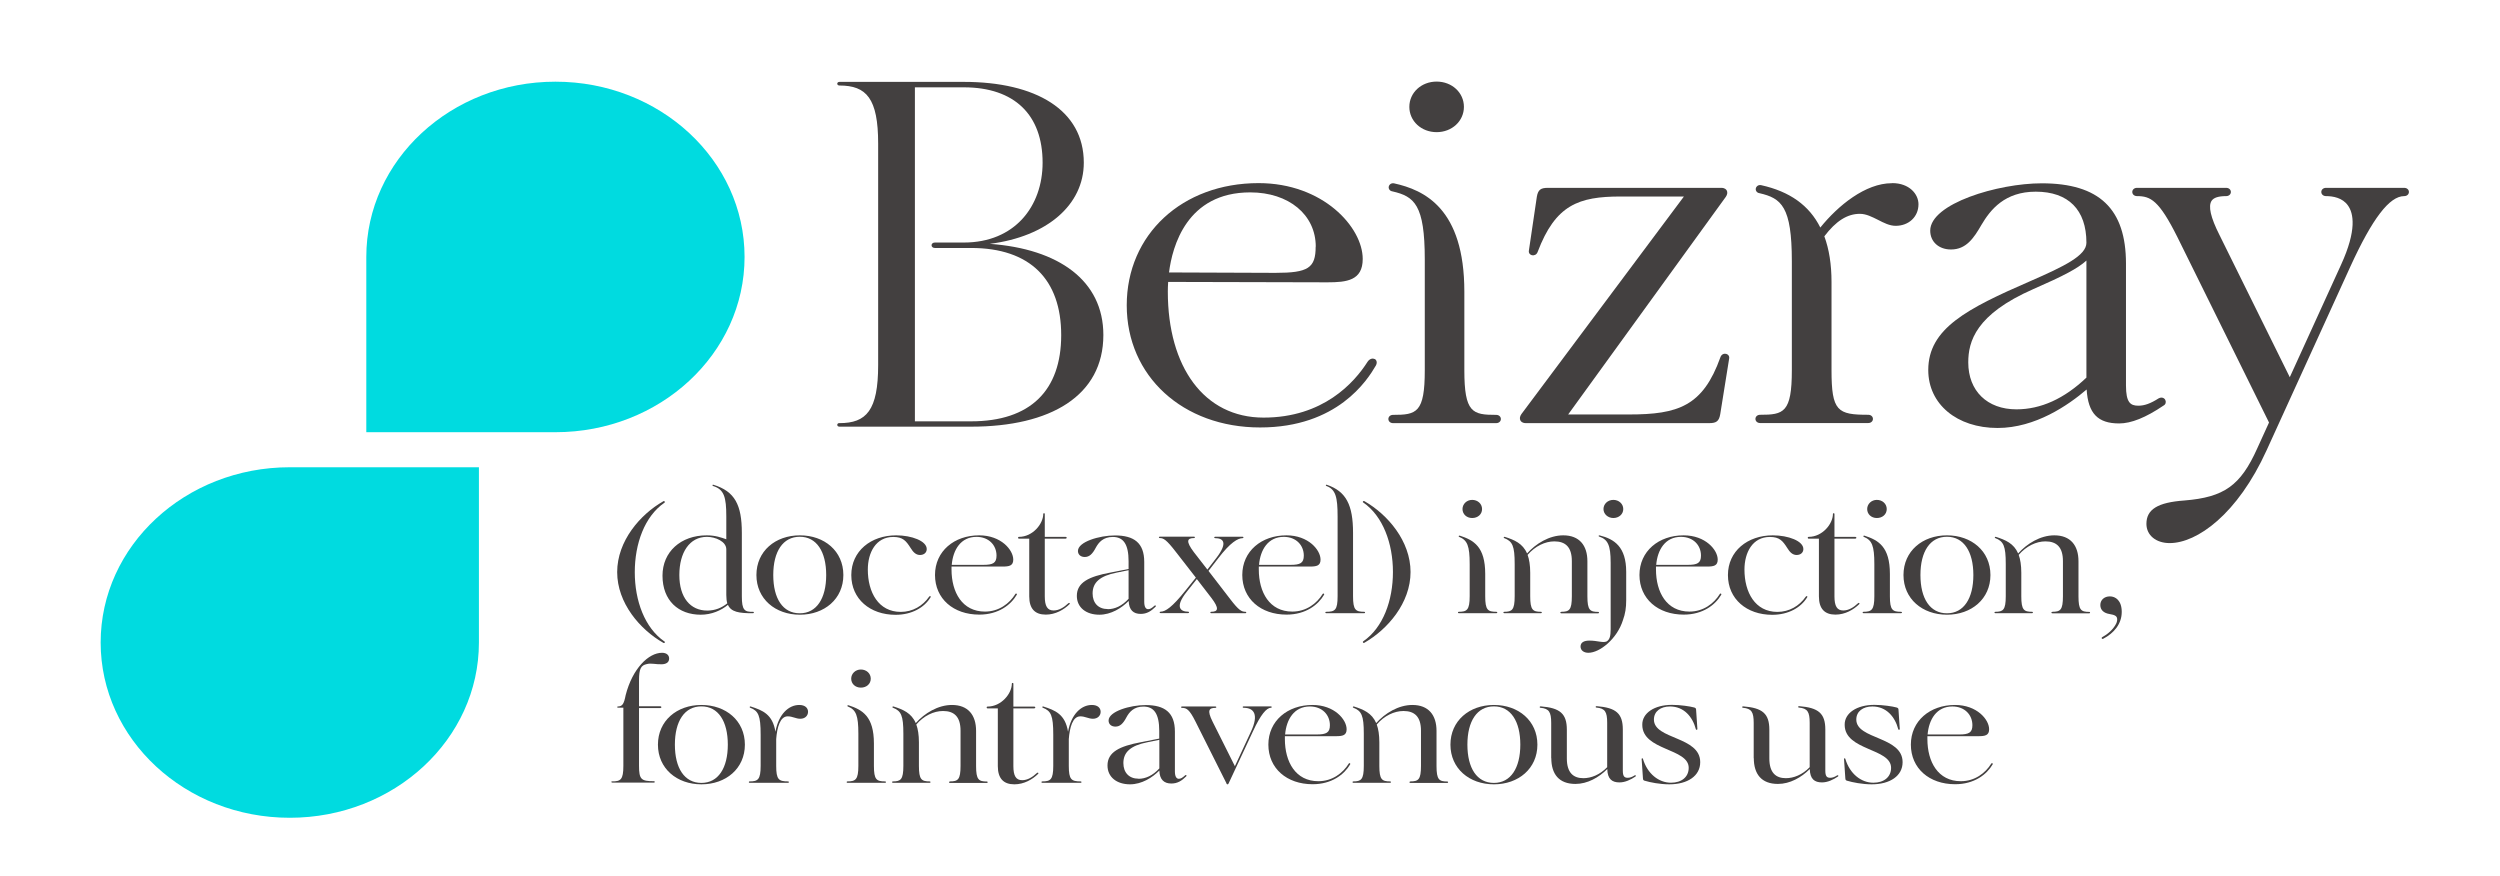 <?xml version="1.0" encoding="UTF-8"?>
<svg xmlns="http://www.w3.org/2000/svg" width="194" height="68" viewBox="0 0 194 68" fill="none">
  <path d="M22.487 36.259C14.381 36.259 7.811 42.348 7.811 49.859C7.811 57.37 14.381 63.459 22.487 63.459C30.593 63.459 37.164 57.37 37.164 49.859V36.259H22.487Z" fill="#00DBE0"></path>
  <path d="M43.102 6.339C34.996 6.339 28.425 12.428 28.425 19.939V33.539H43.102C51.208 33.539 57.778 27.45 57.778 19.939C57.778 12.428 51.208 6.339 43.102 6.339Z" fill="#00DBE0"></path>
  <path d="M106.666 27.864C106.523 27.786 106.295 27.825 106.127 28.067C105.097 29.693 102.677 32.406 98.054 32.406C93.432 32.406 90.623 28.474 90.623 22.628C90.623 22.401 90.632 22.151 90.649 21.877L103.014 21.908C104.507 21.908 105.747 21.768 105.747 20.095C105.747 17.641 102.677 14.21 97.666 14.21C91.737 14.21 87.435 18.196 87.435 23.691C87.435 29.185 91.787 33.171 97.784 33.171C103.782 33.171 106.11 29.498 106.768 28.364C106.903 28.114 106.81 27.919 106.666 27.849V27.864ZM102.095 19.142C102.095 20.799 101.513 21.174 98.974 21.174L90.716 21.142C90.969 19.126 92.091 14.929 97.017 14.929C100.011 14.929 102.103 16.664 102.103 19.142H102.095Z" fill="#434040"></path>
  <path d="M111.483 10.255C112.672 10.255 113.6 9.395 113.6 8.293C113.6 7.191 112.672 6.331 111.483 6.331C110.293 6.331 109.365 7.191 109.365 8.293C109.365 9.395 110.293 10.255 111.483 10.255Z" fill="#434040"></path>
  <path d="M116.096 32.194C114.266 32.194 113.633 32.03 113.633 28.732V22.635C113.633 16.172 110.521 14.741 108.168 14.225C108.05 14.202 107.923 14.241 107.847 14.327C107.763 14.413 107.738 14.546 107.78 14.647C107.822 14.757 107.923 14.835 108.05 14.851C109.753 15.241 110.563 15.882 110.563 20.134V28.732C110.563 32.03 109.931 32.194 108.1 32.194C107.889 32.194 107.738 32.335 107.738 32.515C107.738 32.695 107.889 32.835 108.1 32.835H116.105C116.316 32.835 116.468 32.695 116.468 32.515C116.468 32.335 116.316 32.194 116.105 32.194H116.096Z" fill="#434040"></path>
  <path d="M133.944 27.458C133.784 27.419 133.582 27.497 133.506 27.716C132.148 31.522 130.225 32.163 126.412 32.163H121.689L133.919 15.28C134.046 15.101 134.071 14.921 133.995 14.78C133.953 14.702 133.843 14.577 133.573 14.577H120.103C119.555 14.577 119.352 14.733 119.259 15.265L118.644 19.431C118.602 19.642 118.737 19.775 118.88 19.806C119.04 19.845 119.243 19.767 119.319 19.556C120.702 15.898 122.498 15.249 125.763 15.249H130.672L118.062 32.132C117.935 32.312 117.91 32.491 117.986 32.632C118.028 32.71 118.138 32.835 118.408 32.835H132.645C133.194 32.835 133.396 32.679 133.489 32.148L134.181 27.833C134.223 27.622 134.088 27.489 133.944 27.458Z" fill="#434040"></path>
  <path d="M146.807 14.217C144.758 14.217 142.632 15.953 141.257 17.657C140.397 15.937 138.887 14.858 136.652 14.366C136.534 14.342 136.407 14.382 136.331 14.467C136.247 14.553 136.222 14.686 136.264 14.788C136.306 14.897 136.407 14.976 136.534 14.991C138.238 15.382 139.047 16.023 139.047 20.275V28.724C139.047 32.023 138.415 32.187 136.584 32.187C136.374 32.187 136.222 32.327 136.222 32.507C136.222 32.687 136.374 32.828 136.584 32.828H144.977C145.188 32.828 145.34 32.687 145.34 32.507C145.34 32.327 145.188 32.187 144.977 32.187C142.59 32.187 142.126 31.913 142.126 28.724V21.877C142.126 20.533 141.941 19.345 141.569 18.337C142.472 17.148 143.349 16.593 144.328 16.593C144.817 16.593 145.281 16.836 145.736 17.062C146.175 17.289 146.63 17.524 147.103 17.524C148.123 17.524 148.874 16.82 148.874 15.851C148.874 15.054 148.157 14.21 146.841 14.21L146.807 14.217Z" fill="#434040"></path>
  <path d="M168.055 31.241C168.072 31.163 168.055 31.077 168.012 31.006C167.911 30.85 167.709 30.811 167.532 30.905H167.523C166.891 31.311 166.41 31.483 165.937 31.483C165.313 31.483 164.976 31.233 164.976 29.912V20.462C164.976 16.203 162.901 14.225 158.439 14.225C155.031 14.225 149.785 15.804 149.785 17.899C149.785 18.759 150.451 19.36 151.396 19.36C152.568 19.36 153.159 18.493 153.758 17.453C154.466 16.25 155.58 14.874 157.975 14.874C160.505 14.874 161.906 16.281 161.906 18.837C161.906 19.829 160.185 20.666 157.553 21.815C152.627 23.956 149.633 25.496 149.633 28.716C149.633 31.358 151.851 33.211 155.014 33.211C157.941 33.211 160.497 31.444 161.923 30.225C162.041 32.085 162.791 32.859 164.445 32.859C165.381 32.859 166.511 32.406 167.886 31.475C167.979 31.428 168.038 31.35 168.055 31.264V31.241ZM152.737 28.122C152.737 26.504 153.311 24.394 157.79 22.432C160.168 21.393 161.231 20.83 161.906 20.22V29.302C160.193 30.936 158.371 31.765 156.474 31.765C154.205 31.765 152.737 30.334 152.737 28.122Z" fill="#434040"></path>
  <path d="M186.577 14.577H180.496C180.285 14.577 180.133 14.718 180.133 14.897C180.133 15.077 180.285 15.218 180.496 15.218C181.036 15.218 181.778 15.343 182.2 15.945C182.638 16.554 182.9 17.844 181.668 20.541L177.687 29.271L172.238 18.25C171.538 16.867 171.344 15.992 171.623 15.577C171.791 15.335 172.154 15.218 172.753 15.218C172.964 15.218 173.116 15.077 173.116 14.897C173.116 14.718 172.964 14.577 172.753 14.577H165.828C165.617 14.577 165.465 14.718 165.465 14.897C165.465 15.077 165.617 15.218 165.828 15.218C166.882 15.218 167.532 15.53 168.966 18.399L176.076 32.788L175.157 34.805C173.866 37.681 172.593 38.588 169.505 38.838C167.439 38.987 166.562 39.526 166.562 40.651C166.562 41.535 167.304 42.144 168.367 42.144C170.484 42.144 173.63 39.917 175.891 34.938L182.394 20.674C184.098 16.953 185.422 15.218 186.569 15.218C186.78 15.218 186.932 15.077 186.932 14.897C186.932 14.718 186.78 14.577 186.569 14.577H186.577Z" fill="#434040"></path>
  <path d="M65.142 32.835C67.234 32.835 68.145 31.851 68.145 28.326V11.146C68.145 7.628 67.234 6.636 65.142 6.636C64.914 6.636 64.914 6.354 65.142 6.354H74.791C80.375 6.354 84.103 8.535 84.103 12.623C84.103 15.898 81.252 18.36 76.807 18.923C82.163 19.314 85.621 21.776 85.621 25.996C85.621 30.717 81.514 33.109 75.365 33.109H65.142C64.914 33.109 64.914 32.828 65.142 32.828V32.835ZM75.356 32.695C79.953 32.695 82.349 30.303 82.349 26.004C82.349 21.705 79.953 19.243 75.356 19.243H72.548C72.202 19.243 72.202 18.821 72.548 18.821H74.791C78.747 18.821 80.906 16.007 80.906 12.623C80.906 8.926 78.739 6.777 74.791 6.777H70.996V32.695H75.365H75.356Z" fill="#434040"></path>
  <path d="M51.562 49.773C51.655 49.843 51.545 49.937 51.469 49.882C49.672 48.858 47.893 46.803 47.893 44.395C47.893 41.988 49.672 39.925 51.469 38.901C51.545 38.838 51.646 38.948 51.562 39.01C50.018 40.073 49.259 42.191 49.259 44.403C49.259 46.615 50.027 48.718 51.562 49.781V49.773Z" fill="#434040"></path>
  <path d="M51.41 44.669C51.41 42.816 52.835 41.542 54.843 41.542C55.526 41.542 55.998 41.722 56.361 41.847V40.081C56.361 38.572 56.192 37.978 55.332 37.713C55.256 37.689 55.282 37.58 55.366 37.619C57.019 38.127 57.567 39.174 57.567 41.355V46.271C57.567 47.342 57.77 47.498 58.444 47.475C58.52 47.475 58.52 47.584 58.444 47.584C57.323 47.6 56.724 47.475 56.488 46.936C55.965 47.373 55.214 47.702 54.379 47.702C52.65 47.702 51.41 46.607 51.41 44.669ZM54.885 47.381C55.484 47.381 56.007 47.17 56.437 46.818C56.386 46.639 56.361 46.428 56.361 46.17V42.629C56.361 42.019 55.518 41.66 54.86 41.66C53.51 41.66 52.717 42.871 52.717 44.622C52.717 46.373 53.569 47.381 54.885 47.381Z" fill="#434040"></path>
  <path d="M58.698 44.622C58.698 42.77 60.165 41.542 62.072 41.542C63.978 41.542 65.445 42.77 65.445 44.622C65.445 46.474 63.978 47.702 62.072 47.702C60.165 47.702 58.698 46.474 58.698 44.622ZM62.063 47.592C63.37 47.592 64.113 46.435 64.113 44.622C64.113 42.809 63.37 41.652 62.063 41.652C60.756 41.652 60.005 42.793 60.005 44.622C60.005 46.451 60.747 47.592 62.063 47.592Z" fill="#434040"></path>
  <path d="M66.061 44.622C66.061 42.77 67.579 41.542 69.545 41.542C70.743 41.542 71.915 41.98 71.915 42.605C71.915 42.887 71.696 43.067 71.392 43.067C71.088 43.067 70.869 42.863 70.666 42.527C70.312 41.972 70.068 41.667 69.317 41.667C67.967 41.667 67.343 42.879 67.343 44.2C67.343 45.966 68.17 47.483 69.899 47.483C70.818 47.483 71.603 47.022 72.1 46.303C72.168 46.209 72.269 46.271 72.202 46.365C71.721 47.147 70.759 47.709 69.494 47.709C67.52 47.709 66.061 46.482 66.061 44.63V44.622Z" fill="#434040"></path>
  <path d="M72.556 44.622C72.556 42.77 74.049 41.542 75.98 41.542C77.684 41.542 78.629 42.676 78.629 43.426C78.629 43.911 78.308 43.965 77.785 43.965H73.838V44.192C73.838 45.959 74.665 47.459 76.436 47.459C77.516 47.459 78.334 46.834 78.789 46.099C78.84 46.013 78.941 46.076 78.907 46.146C78.452 46.928 77.49 47.694 75.989 47.694C73.99 47.694 72.556 46.467 72.556 44.614V44.622ZM76.309 43.833C77.052 43.833 77.33 43.692 77.33 43.114C77.33 42.309 76.731 41.66 75.778 41.66C74.555 41.66 73.956 42.66 73.855 43.833H76.309Z" fill="#434040"></path>
  <path d="M79.869 46.279V41.8H79.076C78.975 41.8 78.975 41.66 79.076 41.66C80.13 41.66 80.957 40.659 80.957 39.878C80.957 39.807 81.075 39.807 81.075 39.878V41.66H82.669C82.813 41.66 82.813 41.8 82.669 41.8H81.075V46.279C81.075 47.037 81.278 47.373 81.758 47.373C82.163 47.373 82.551 47.147 82.905 46.81C82.981 46.74 83.057 46.826 82.998 46.881C82.551 47.319 81.902 47.694 81.151 47.694C80.308 47.694 79.869 47.233 79.869 46.279Z" fill="#434040"></path>
  <path d="M87.578 46.639C87.047 47.178 86.22 47.702 85.309 47.702C84.289 47.702 83.563 47.147 83.563 46.24C83.563 45.2 84.491 44.739 86.187 44.427L87.578 44.153V43.551C87.578 42.23 87.173 41.667 86.355 41.667C85.613 41.667 85.259 42.082 85.031 42.504C84.778 42.989 84.533 43.223 84.179 43.223C83.859 43.223 83.648 43.035 83.648 42.754C83.648 42.043 85.318 41.55 86.524 41.55C88 41.55 88.793 42.129 88.793 43.606V46.693C88.793 47.092 88.911 47.272 89.097 47.272C89.248 47.272 89.367 47.201 89.594 46.998C89.662 46.936 89.738 47.022 89.67 47.084C89.324 47.428 88.995 47.639 88.515 47.639C87.958 47.639 87.612 47.342 87.587 46.646L87.578 46.639ZM85.959 47.272C86.516 47.272 87.064 47.022 87.578 46.467V44.247L86.659 44.434C85.352 44.692 84.786 45.2 84.786 46.052C84.786 46.795 85.233 47.264 85.959 47.264V47.272Z" fill="#434040"></path>
  <path d="M93.98 47.475C94.537 47.475 94.63 47.217 93.997 46.389L92.875 44.935L92.099 45.912C91.146 47.1 91.593 47.467 92.201 47.467C92.293 47.467 92.293 47.577 92.201 47.577H90.058C89.965 47.577 89.965 47.467 90.058 47.467C90.438 47.467 90.961 47.115 91.981 45.841L92.799 44.825L91.256 42.84C90.505 41.863 90.278 41.754 89.999 41.754C89.906 41.754 89.906 41.644 89.999 41.644H92.656C92.749 41.644 92.749 41.754 92.656 41.754C92.125 41.754 91.998 41.988 92.639 42.84L93.694 44.2L94.41 43.27C95.313 42.082 94.908 41.761 94.293 41.761C94.2 41.761 94.2 41.652 94.293 41.652H96.435C96.511 41.652 96.511 41.761 96.435 41.761C96.064 41.761 95.482 42.082 94.529 43.332L93.778 44.302L95.457 46.482C96.131 47.365 96.35 47.475 96.654 47.475C96.73 47.475 96.73 47.584 96.654 47.584H93.98C93.904 47.584 93.904 47.475 93.98 47.475Z" fill="#434040"></path>
  <path d="M96.401 44.622C96.401 42.77 97.894 41.542 99.826 41.542C101.529 41.542 102.474 42.676 102.474 43.426C102.474 43.911 102.154 43.965 101.631 43.965H97.683V44.192C97.683 45.959 98.51 47.459 100.281 47.459C101.361 47.459 102.179 46.834 102.634 46.099C102.685 46.013 102.786 46.076 102.753 46.146C102.297 46.928 101.335 47.694 99.834 47.694C97.835 47.694 96.401 46.467 96.401 44.614V44.622ZM100.155 43.833C100.897 43.833 101.175 43.692 101.175 43.114C101.175 42.309 100.576 41.66 99.623 41.66C98.4 41.66 97.801 42.66 97.7 43.833H100.155Z" fill="#434040"></path>
  <path d="M102.921 47.475C103.596 47.475 103.798 47.342 103.798 46.271V40.081C103.798 38.572 103.647 37.978 102.93 37.713C102.854 37.689 102.879 37.58 102.963 37.619C104.456 38.127 104.996 39.174 104.996 41.355V46.271C104.996 47.342 105.199 47.475 105.873 47.475C105.949 47.475 105.949 47.584 105.873 47.584H102.904C102.828 47.584 102.828 47.475 102.904 47.475H102.921Z" fill="#434040"></path>
  <path d="M105.789 39.002C105.696 38.94 105.806 38.838 105.882 38.893C107.678 39.917 109.458 41.98 109.458 44.388C109.458 46.795 107.678 48.843 105.882 49.874C105.806 49.937 105.705 49.835 105.789 49.765C107.333 48.702 108.092 46.592 108.092 44.388C108.092 42.183 107.324 40.057 105.789 38.994V39.002Z" fill="#434040"></path>
  <path d="M113.195 47.475C113.827 47.475 114.047 47.342 114.047 46.271V43.77C114.047 42.363 113.87 41.918 113.228 41.66C113.161 41.636 113.195 41.542 113.279 41.566C114.359 41.918 115.253 42.418 115.253 44.536V46.271C115.253 47.342 115.455 47.475 116.122 47.475C116.214 47.475 116.214 47.584 116.122 47.584H113.195C113.119 47.584 113.119 47.475 113.195 47.475ZM114.241 38.791C114.671 38.791 115.008 39.096 115.008 39.502C115.008 39.909 114.679 40.198 114.241 40.198C113.802 40.198 113.49 39.893 113.49 39.502C113.49 39.112 113.819 38.791 114.241 38.791Z" fill="#434040"></path>
  <path d="M121.149 47.475C121.773 47.475 121.975 47.342 121.975 46.271V43.543C121.975 42.449 121.478 42.011 120.617 42.011C119.9 42.011 119.124 42.379 118.542 43.059C118.669 43.403 118.745 43.864 118.745 44.442V46.271C118.745 47.342 118.947 47.475 119.588 47.475C119.664 47.475 119.664 47.584 119.588 47.584H116.721C116.645 47.584 116.645 47.475 116.721 47.475C117.328 47.475 117.539 47.342 117.539 46.271V43.77C117.539 42.363 117.37 42.004 116.721 41.754C116.653 41.73 116.695 41.636 116.771 41.66C117.513 41.894 118.163 42.168 118.5 42.949C119.175 42.191 120.221 41.542 121.309 41.542C122.557 41.542 123.182 42.324 123.182 43.551V46.279C123.182 47.35 123.384 47.483 124.025 47.483C124.101 47.483 124.101 47.592 124.025 47.592H121.149C121.056 47.592 121.056 47.483 121.149 47.483V47.475Z" fill="#434040"></path>
  <path d="M122.65 50.172C122.65 49.851 122.92 49.71 123.333 49.71C123.966 49.71 124.354 49.898 124.666 49.781C124.911 49.64 124.987 49.366 124.987 48.827V43.676C124.987 42.293 124.767 41.863 124.092 41.636C124.025 41.621 124.042 41.519 124.143 41.55C125.273 41.832 126.193 42.434 126.193 44.38V46.576C126.193 47.162 126.125 47.616 125.94 48.124C125.484 49.578 124.143 50.656 123.257 50.656C122.903 50.656 122.65 50.468 122.65 50.172ZM125.197 38.791C125.619 38.791 125.965 39.096 125.965 39.502C125.965 39.909 125.619 40.198 125.197 40.198C124.776 40.198 124.43 39.893 124.43 39.502C124.43 39.112 124.759 38.791 125.197 38.791Z" fill="#434040"></path>
  <path d="M127.222 44.622C127.222 42.77 128.715 41.542 130.646 41.542C132.35 41.542 133.295 42.676 133.295 43.426C133.295 43.911 132.974 43.965 132.451 43.965H128.504V44.192C128.504 45.959 129.33 47.459 131.102 47.459C132.181 47.459 133 46.834 133.455 46.099C133.506 46.013 133.607 46.076 133.573 46.146C133.118 46.928 132.156 47.694 130.655 47.694C128.656 47.694 127.222 46.467 127.222 44.614V44.622ZM130.975 43.833C131.718 43.833 131.996 43.692 131.996 43.114C131.996 42.309 131.397 41.66 130.444 41.66C129.221 41.66 128.622 42.66 128.521 43.833H130.975Z" fill="#434040"></path>
  <path d="M134.088 44.622C134.088 42.77 135.606 41.542 137.571 41.542C138.769 41.542 139.941 41.98 139.941 42.605C139.941 42.887 139.722 43.067 139.418 43.067C139.115 43.067 138.895 42.863 138.693 42.527C138.339 41.972 138.094 41.667 137.343 41.667C135.994 41.667 135.37 42.879 135.37 44.2C135.37 45.966 136.196 47.483 137.925 47.483C138.845 47.483 139.629 47.022 140.127 46.303C140.194 46.209 140.296 46.271 140.228 46.365C139.747 47.147 138.786 47.709 137.521 47.709C135.547 47.709 134.088 46.482 134.088 44.63V44.622Z" fill="#434040"></path>
  <path d="M141.148 46.279V41.8H140.355C140.254 41.8 140.254 41.66 140.355 41.66C141.409 41.66 142.236 40.659 142.236 39.878C142.236 39.807 142.354 39.807 142.354 39.878V41.66H143.948C144.091 41.66 144.091 41.8 143.948 41.8H142.354V46.279C142.354 47.037 142.556 47.373 143.037 47.373C143.442 47.373 143.83 47.147 144.184 46.81C144.26 46.74 144.336 46.826 144.277 46.881C143.83 47.319 143.18 47.694 142.43 47.694C141.586 47.694 141.148 47.233 141.148 46.279Z" fill="#434040"></path>
  <path d="M144.597 47.475C145.23 47.475 145.449 47.342 145.449 46.271V43.77C145.449 42.363 145.272 41.918 144.631 41.66C144.564 41.636 144.597 41.542 144.682 41.566C145.761 41.918 146.656 42.418 146.656 44.536V46.271C146.656 47.342 146.858 47.475 147.524 47.475C147.617 47.475 147.617 47.584 147.524 47.584H144.597C144.522 47.584 144.522 47.475 144.597 47.475ZM145.643 38.791C146.074 38.791 146.411 39.096 146.411 39.502C146.411 39.909 146.082 40.198 145.643 40.198C145.205 40.198 144.893 39.893 144.893 39.502C144.893 39.112 145.222 38.791 145.643 38.791Z" fill="#434040"></path>
  <path d="M147.71 44.622C147.71 42.77 149.177 41.542 151.084 41.542C152.99 41.542 154.458 42.77 154.458 44.622C154.458 46.474 152.99 47.702 151.084 47.702C149.177 47.702 147.71 46.474 147.71 44.622ZM151.084 47.592C152.391 47.592 153.133 46.435 153.133 44.622C153.133 42.809 152.391 41.652 151.084 41.652C149.776 41.652 149.026 42.793 149.026 44.622C149.026 46.451 149.768 47.592 151.084 47.592Z" fill="#434040"></path>
  <path d="M159.257 47.475C159.881 47.475 160.084 47.342 160.084 46.271V43.543C160.084 42.449 159.586 42.011 158.726 42.011C158.009 42.011 157.233 42.379 156.651 43.059C156.777 43.403 156.853 43.864 156.853 44.442V46.271C156.853 47.342 157.056 47.475 157.697 47.475C157.773 47.475 157.773 47.584 157.697 47.584H154.829C154.753 47.584 154.753 47.475 154.829 47.475C155.436 47.475 155.647 47.342 155.647 46.271V43.77C155.647 42.363 155.478 42.004 154.829 41.754C154.761 41.73 154.803 41.636 154.879 41.66C155.622 41.894 156.271 42.168 156.609 42.949C157.283 42.191 158.329 41.542 159.417 41.542C160.666 41.542 161.29 42.324 161.29 43.551V46.279C161.29 47.35 161.492 47.483 162.133 47.483C162.209 47.483 162.209 47.592 162.133 47.592H159.257C159.164 47.592 159.164 47.483 159.257 47.483V47.475Z" fill="#434040"></path>
  <path d="M163.12 49.452C163.576 49.202 163.972 48.85 164.191 48.436C164.259 48.319 164.293 48.186 164.293 48.061C164.293 47.811 164.124 47.717 163.694 47.647C163.264 47.577 162.985 47.342 162.985 46.951C162.985 46.56 163.289 46.279 163.727 46.279C164.166 46.279 164.647 46.599 164.647 47.483C164.647 48.413 164.048 49.132 163.205 49.57C163.112 49.617 163.036 49.499 163.129 49.452H163.12Z" fill="#434040"></path>
  <path d="M47.505 60.637C48.163 60.637 48.373 60.504 48.373 59.434V54.916H47.952C47.876 54.916 47.876 54.822 47.952 54.822C48.297 54.822 48.424 54.611 48.55 53.947C49.082 51.868 50.33 50.656 51.376 50.656C51.722 50.656 51.925 50.836 51.925 51.102C51.925 51.43 51.646 51.539 51.368 51.547C50.938 51.571 50.524 51.438 50.195 51.532C49.748 51.625 49.588 51.875 49.588 52.79V54.806H51.216C51.359 54.806 51.359 54.947 51.216 54.947H49.588V59.418C49.588 60.489 49.757 60.622 50.744 60.622C50.836 60.622 50.836 60.731 50.744 60.731H47.513C47.42 60.731 47.42 60.622 47.513 60.622L47.505 60.637Z" fill="#434040"></path>
  <path d="M51.056 57.784C51.056 55.932 52.523 54.705 54.43 54.705C56.336 54.705 57.803 55.932 57.803 57.784C57.803 59.637 56.336 60.864 54.43 60.864C52.523 60.864 51.056 59.637 51.056 57.784ZM54.43 60.754C55.737 60.754 56.479 59.598 56.479 57.784C56.479 55.971 55.737 54.814 54.43 54.814C53.122 54.814 52.371 55.955 52.371 57.784C52.371 59.613 53.114 60.754 54.43 60.754Z" fill="#434040"></path>
  <path d="M58.175 60.637C58.807 60.637 59.026 60.504 59.026 59.434V57.018C59.026 55.51 58.849 55.166 58.208 54.916C58.141 54.892 58.183 54.799 58.251 54.822C59.178 55.119 59.954 55.424 60.174 56.784C60.418 55.416 61.203 54.705 62.021 54.705C62.476 54.705 62.704 54.939 62.704 55.236C62.704 55.533 62.476 55.776 62.105 55.776C61.759 55.776 61.498 55.588 61.127 55.588C60.528 55.588 60.3 56.463 60.233 57.354V59.434C60.233 60.504 60.435 60.637 61.16 60.637C61.236 60.637 61.236 60.747 61.16 60.747H58.166C58.09 60.747 58.09 60.637 58.166 60.637H58.175Z" fill="#434040"></path>
  <path d="M65.757 60.637C66.39 60.637 66.609 60.504 66.609 59.434V56.932C66.609 55.526 66.432 55.08 65.791 54.822C65.724 54.799 65.757 54.705 65.842 54.728C66.921 55.08 67.816 55.58 67.816 57.698V59.434C67.816 60.504 68.018 60.637 68.684 60.637C68.777 60.637 68.777 60.747 68.684 60.747H65.757C65.682 60.747 65.682 60.637 65.757 60.637ZM66.803 51.954C67.234 51.954 67.571 52.258 67.571 52.665C67.571 53.071 67.242 53.36 66.803 53.36C66.365 53.36 66.053 53.056 66.053 52.665C66.053 52.274 66.382 51.954 66.803 51.954Z" fill="#434040"></path>
  <path d="M73.712 60.637C74.336 60.637 74.538 60.504 74.538 59.434V56.706C74.538 55.611 74.04 55.174 73.18 55.174C72.463 55.174 71.687 55.541 71.105 56.221C71.232 56.565 71.308 57.026 71.308 57.605V59.434C71.308 60.504 71.51 60.637 72.151 60.637C72.227 60.637 72.227 60.747 72.151 60.747H69.283C69.207 60.747 69.207 60.637 69.283 60.637C69.891 60.637 70.101 60.504 70.101 59.434V56.932C70.101 55.526 69.933 55.166 69.283 54.916C69.216 54.892 69.258 54.799 69.334 54.822C70.076 55.056 70.726 55.33 71.063 56.112C71.738 55.353 72.784 54.705 73.872 54.705C75.12 54.705 75.744 55.486 75.744 56.714V59.441C75.744 60.512 75.947 60.645 76.588 60.645C76.664 60.645 76.664 60.754 76.588 60.754H73.712C73.619 60.754 73.619 60.645 73.712 60.645V60.637Z" fill="#434040"></path>
  <path d="M77.431 59.449V54.971H76.638C76.537 54.971 76.537 54.83 76.638 54.83C77.693 54.83 78.519 53.829 78.519 53.048C78.519 52.977 78.638 52.977 78.638 53.048V54.83H80.232C80.375 54.83 80.375 54.971 80.232 54.971H78.638V59.449C78.638 60.207 78.84 60.543 79.321 60.543C79.725 60.543 80.114 60.317 80.468 59.981C80.544 59.91 80.62 59.996 80.561 60.051C80.114 60.489 79.464 60.864 78.713 60.864C77.87 60.864 77.431 60.403 77.431 59.449Z" fill="#434040"></path>
  <path d="M80.881 60.637C81.514 60.637 81.733 60.504 81.733 59.434V57.018C81.733 55.51 81.556 55.166 80.915 54.916C80.847 54.892 80.889 54.799 80.957 54.822C81.885 55.119 82.661 55.424 82.88 56.784C83.125 55.416 83.909 54.705 84.727 54.705C85.183 54.705 85.41 54.939 85.41 55.236C85.41 55.533 85.183 55.776 84.812 55.776C84.466 55.776 84.204 55.588 83.833 55.588C83.234 55.588 83.007 56.463 82.939 57.354V59.434C82.939 60.504 83.142 60.637 83.867 60.637C83.943 60.637 83.943 60.747 83.867 60.747H80.873C80.797 60.747 80.797 60.637 80.873 60.637H80.881Z" fill="#434040"></path>
  <path d="M89.957 59.801C89.426 60.34 88.599 60.864 87.688 60.864C86.667 60.864 85.942 60.309 85.942 59.402C85.942 58.363 86.87 57.902 88.565 57.589L89.957 57.315V56.714C89.957 55.393 89.552 54.83 88.734 54.83C87.992 54.83 87.637 55.244 87.41 55.666C87.157 56.151 86.912 56.385 86.558 56.385C86.237 56.385 86.026 56.198 86.026 55.916C86.026 55.205 87.697 54.713 88.903 54.713C90.379 54.713 91.172 55.291 91.172 56.768V59.856C91.172 60.254 91.29 60.434 91.475 60.434C91.627 60.434 91.745 60.364 91.973 60.16C92.04 60.098 92.116 60.184 92.049 60.246C91.703 60.59 91.374 60.801 90.893 60.801C90.337 60.801 89.991 60.504 89.965 59.809L89.957 59.801ZM88.346 60.434C88.903 60.434 89.451 60.184 89.965 59.629V57.409L89.046 57.597C87.739 57.855 87.174 58.363 87.174 59.215C87.174 59.957 87.621 60.426 88.346 60.426V60.434Z" fill="#434040"></path>
  <path d="M95.17 60.778L92.774 56.002C92.293 55.033 92.066 54.931 91.72 54.931C91.627 54.931 91.627 54.822 91.72 54.822H94.318C94.41 54.822 94.41 54.931 94.318 54.931C93.837 54.931 93.643 55.096 94.098 56.002L95.828 59.457L97.084 56.753C97.683 55.463 97.329 54.924 96.502 54.924C96.409 54.924 96.409 54.814 96.502 54.814H98.628C98.704 54.814 98.704 54.924 98.628 54.924C98.282 54.924 97.835 55.44 97.228 56.753L95.347 60.778C95.321 60.84 95.305 60.864 95.254 60.864C95.212 60.864 95.186 60.84 95.161 60.778H95.17Z" fill="#434040"></path>
  <path d="M98.425 57.784C98.425 55.932 99.918 54.705 101.85 54.705C103.554 54.705 104.498 55.838 104.498 56.589C104.498 57.073 104.178 57.128 103.655 57.128H99.707V57.354C99.707 59.121 100.534 60.622 102.305 60.622C103.385 60.622 104.203 59.996 104.659 59.262C104.709 59.176 104.811 59.238 104.777 59.308C104.321 60.09 103.36 60.856 101.858 60.856C99.859 60.856 98.425 59.629 98.425 57.776V57.784ZM102.179 56.995C102.921 56.995 103.2 56.854 103.2 56.276C103.2 55.471 102.601 54.822 101.648 54.822C100.424 54.822 99.826 55.822 99.724 56.995H102.179Z" fill="#434040"></path>
  <path d="M109.441 60.637C110.065 60.637 110.268 60.504 110.268 59.434V56.706C110.268 55.611 109.77 55.174 108.91 55.174C108.193 55.174 107.417 55.541 106.835 56.221C106.961 56.565 107.037 57.026 107.037 57.605V59.434C107.037 60.504 107.24 60.637 107.881 60.637C107.957 60.637 107.957 60.747 107.881 60.747H105.013C104.937 60.747 104.937 60.637 105.013 60.637C105.62 60.637 105.831 60.504 105.831 59.434V56.932C105.831 55.526 105.662 55.166 105.013 54.916C104.946 54.892 104.988 54.799 105.064 54.822C105.806 55.056 106.455 55.33 106.793 56.112C107.468 55.353 108.513 54.705 109.602 54.705C110.85 54.705 111.474 55.486 111.474 56.714V59.441C111.474 60.512 111.676 60.645 112.318 60.645C112.393 60.645 112.393 60.754 112.318 60.754H109.441C109.348 60.754 109.348 60.645 109.441 60.645V60.637Z" fill="#434040"></path>
  <path d="M112.554 57.784C112.554 55.932 114.021 54.705 115.928 54.705C117.834 54.705 119.302 55.932 119.302 57.784C119.302 59.637 117.834 60.864 115.928 60.864C114.021 60.864 112.554 59.637 112.554 57.784ZM115.928 60.754C117.235 60.754 117.977 59.598 117.977 57.784C117.977 55.971 117.235 54.814 115.928 54.814C114.62 54.814 113.87 55.955 113.87 57.784C113.87 59.613 114.612 60.754 115.928 60.754Z" fill="#434040"></path>
  <path d="M120.373 58.855V56.104C120.373 55.252 120.204 54.986 119.546 54.924C119.453 54.924 119.453 54.806 119.563 54.814C121.056 54.931 121.587 55.377 121.587 56.628V58.855C121.587 59.965 122.093 60.387 122.869 60.387C123.468 60.387 124.143 60.129 124.717 59.535V56.088C124.717 55.236 124.548 54.971 123.89 54.908C123.797 54.908 123.797 54.791 123.907 54.799C125.4 54.916 125.931 55.361 125.931 56.612V59.793C125.931 60.215 126.032 60.356 126.302 60.356C126.471 60.356 126.631 60.309 126.851 60.168C126.927 60.121 126.977 60.215 126.918 60.254C126.547 60.504 126.117 60.715 125.67 60.715C125.096 60.715 124.742 60.457 124.725 59.676C124.067 60.34 123.182 60.833 122.254 60.833C120.972 60.833 120.381 60.067 120.381 58.824L120.373 58.855Z" fill="#434040"></path>
  <path d="M127.644 60.59C127.525 60.559 127.5 60.52 127.492 60.387L127.391 58.902C127.391 58.832 127.466 58.816 127.492 58.886C127.838 60.051 128.723 60.739 129.668 60.739C130.486 60.739 131.043 60.301 131.043 59.582C131.043 58.05 127.441 58.261 127.441 56.245C127.424 55.346 128.369 54.697 129.744 54.697C130.402 54.697 131.161 54.814 131.465 54.9C131.557 54.924 131.616 54.971 131.616 55.064L131.718 56.573C131.718 56.643 131.616 56.659 131.599 56.589C131.346 55.619 130.672 54.822 129.592 54.822C128.867 54.822 128.344 55.197 128.344 55.838C128.344 57.394 131.937 57.128 131.937 59.144C131.937 60.207 130.967 60.864 129.533 60.864C128.808 60.864 128.032 60.708 127.652 60.59H127.644Z" fill="#434040"></path>
  <path d="M136.087 58.855V56.104C136.087 55.252 135.918 54.986 135.26 54.924C135.167 54.924 135.167 54.806 135.277 54.814C136.77 54.931 137.301 55.377 137.301 56.628V58.855C137.301 59.965 137.807 60.387 138.583 60.387C139.182 60.387 139.857 60.129 140.431 59.535V56.088C140.431 55.236 140.262 54.971 139.604 54.908C139.511 54.908 139.511 54.791 139.621 54.799C141.114 54.916 141.645 55.361 141.645 56.612V59.793C141.645 60.215 141.746 60.356 142.016 60.356C142.185 60.356 142.345 60.309 142.565 60.168C142.641 60.121 142.691 60.215 142.632 60.254C142.261 60.504 141.831 60.715 141.384 60.715C140.81 60.715 140.456 60.457 140.439 59.676C139.781 60.34 138.896 60.833 137.968 60.833C136.686 60.833 136.095 60.067 136.095 58.824L136.087 58.855Z" fill="#434040"></path>
  <path d="M143.349 60.59C143.231 60.559 143.206 60.52 143.197 60.387L143.096 58.902C143.096 58.832 143.172 58.816 143.197 58.886C143.543 60.051 144.429 60.739 145.373 60.739C146.192 60.739 146.748 60.301 146.748 59.582C146.748 58.05 143.147 58.261 143.147 56.245C143.13 55.346 144.075 54.697 145.449 54.697C146.107 54.697 146.866 54.814 147.17 54.9C147.263 54.924 147.322 54.971 147.322 55.064L147.423 56.573C147.423 56.643 147.322 56.659 147.305 56.589C147.052 55.619 146.377 54.822 145.298 54.822C144.572 54.822 144.049 55.197 144.049 55.838C144.049 57.394 147.642 57.128 147.642 59.144C147.642 60.207 146.672 60.864 145.239 60.864C144.513 60.864 143.737 60.708 143.358 60.59H143.349Z" fill="#434040"></path>
  <path d="M148.283 57.784C148.283 55.932 149.776 54.705 151.708 54.705C153.412 54.705 154.356 55.838 154.356 56.589C154.356 57.073 154.036 57.128 153.513 57.128H149.566V57.354C149.566 59.121 150.392 60.622 152.163 60.622C153.243 60.622 154.061 59.996 154.517 59.262C154.567 59.176 154.669 59.238 154.635 59.308C154.179 60.09 153.218 60.856 151.716 60.856C149.717 60.856 148.283 59.629 148.283 57.776V57.784ZM152.037 56.995C152.779 56.995 153.058 56.854 153.058 56.276C153.058 55.471 152.459 54.822 151.506 54.822C150.282 54.822 149.684 55.822 149.582 56.995H152.037Z" fill="#434040"></path>
</svg>
